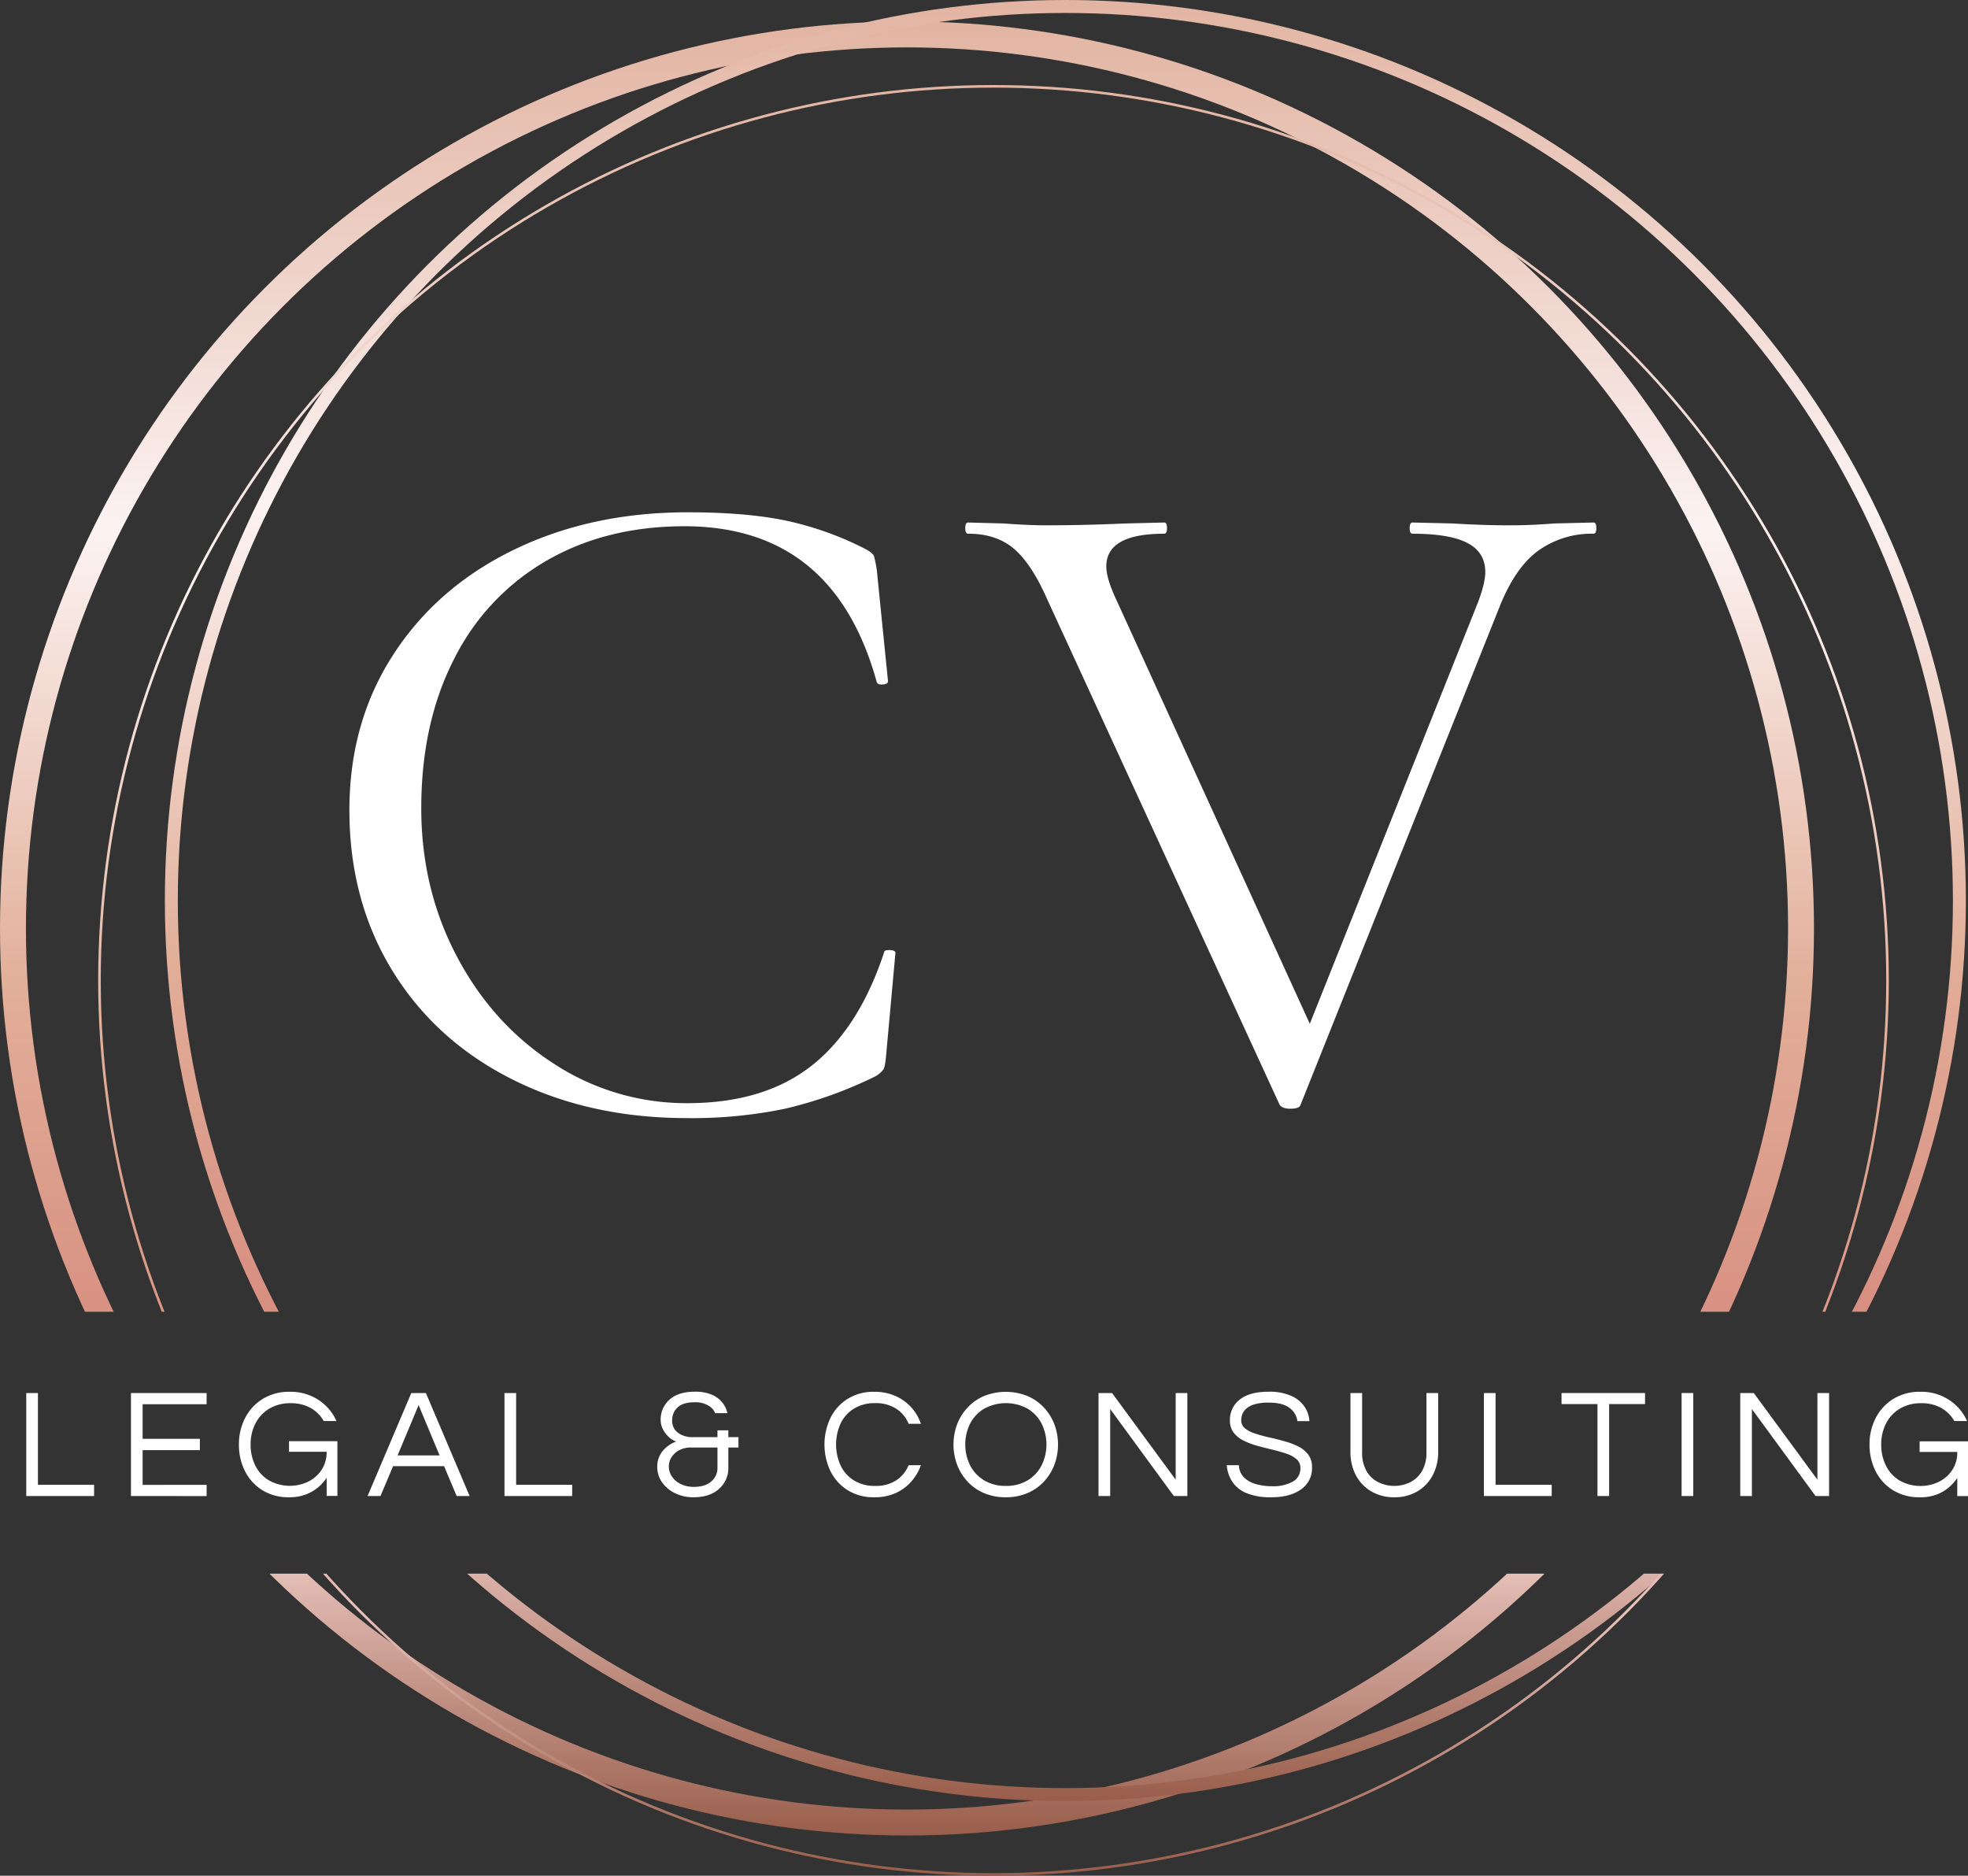 <svg xmlns="http://www.w3.org/2000/svg" xmlns:xlink="http://www.w3.org/1999/xlink" viewBox="0 0 759.04 723.41"><rect x="0" y="0" width="759.04" height="723.41" fill="#333333" stroke="none"/><defs><style>.cls-1,.cls-4,.cls-5,.cls-6{fill:none;}.cls-2{fill:#fff;}.cls-3{clip-path:url(#clip-path);}.cls-4,.cls-5,.cls-6{stroke-miterlimit:10;}.cls-4{stroke-width:10px;stroke:url(#linear-gradient);}.cls-5{stroke-width:5px;stroke:url(#linear-gradient-2);}.cls-6{stroke:url(#linear-gradient-3);}</style><clipPath id="clip-path" transform="translate(-20.31 -7.09)"><path class="cls-1" d="M805,513H0V0H805Zm0,101H0V742H805Z"/></clipPath><linearGradient id="linear-gradient" x1="349.82" y1="707.9" x2="349.82" y2="8.28" gradientUnits="userSpaceOnUse"><stop offset="0" stop-color="#995e4b"/><stop offset="0.15" stop-color="#e7c1ba"/><stop offset="0.27" stop-color="#d78e80"/><stop offset="0.47" stop-color="#e2af99"/><stop offset="0.72" stop-color="#fcf3f2"/><stop offset="1" stop-color="#e2b4a2"/></linearGradient><linearGradient id="linear-gradient-2" x1="410.9" y1="694.62" x2="410.9" y2="0" xlink:href="#linear-gradient"/><linearGradient id="linear-gradient-3" x1="383.18" y1="723.41" x2="383.18" y2="32.79" xlink:href="#linear-gradient"/></defs><g id="Layer_2" data-name="Layer 2"><g id="Layer_1-2" data-name="Layer 1"><path class="cls-2" d="M30.44,584.06V544.34h4.5v35.4H56.6v4.32Z" transform="translate(-20.31 -7.09)"/><path class="cls-2" d="M70.82,584.06V544.34H100v4.32H75.32V562H97.4v4.38H75.32v13.38H100v4.32Z" transform="translate(-20.31 -7.09)"/><path class="cls-2" d="M131.9,584.54a19.18,19.18,0,0,1-10.41-2.73,18.25,18.25,0,0,1-6.69-7.35,22.38,22.38,0,0,1-2.34-10.26,21.92,21.92,0,0,1,2.4-10.26,18.54,18.54,0,0,1,6.81-7.35A19.26,19.26,0,0,1,132,543.86,19.55,19.55,0,0,1,143.15,547a18.9,18.9,0,0,1,6.93,8.13h-4.92a13.32,13.32,0,0,0-5-5,15.25,15.25,0,0,0-7.77-1.86,15.55,15.55,0,0,0-8.28,2.13,14.09,14.09,0,0,0-5.31,5.73,17.62,17.62,0,0,0-1.83,8.1,17.91,17.91,0,0,0,1.8,8.07A13.9,13.9,0,0,0,124,578a16.39,16.39,0,0,0,15.06.57,13.22,13.22,0,0,0,5.22-4.5,12.24,12.24,0,0,0,2-7.08H131.78v-4.08h18.66v21.12H146.3v-7a17.55,17.55,0,0,1-3.24,3.63,16.13,16.13,0,0,1-4.77,2.79A17.61,17.61,0,0,1,131.9,584.54Z" transform="translate(-20.31 -7.09)"/><path class="cls-2" d="M162.08,584.06l16.86-39.72h5.64l16.86,39.72h-5l-4.86-11.52H171.92l-4.86,11.52Zm11.58-15.66h16.2L181.76,549Z" transform="translate(-20.31 -7.09)"/><path class="cls-2" d="M214.88,584.06V544.34h4.5v35.4H241v4.32Z" transform="translate(-20.31 -7.09)"/><path class="cls-2" d="M287.72,584.54a16,16,0,0,1-6.9-1.5,13,13,0,0,1-5.1-4.17,10.36,10.36,0,0,1-1.92-6.21,9.29,9.29,0,0,1,1.92-5.73,11.78,11.78,0,0,1,5.4-3.87,7.9,7.9,0,0,1-2.73-1.65,10.4,10.4,0,0,1-2.34-3,7.77,7.77,0,0,1-.93-3.72,10.13,10.13,0,0,1,3.36-7.74q3.36-3.12,9.84-3.12a16,16,0,0,1,6.72,1.23,10.39,10.39,0,0,1,4,3.12,9.89,9.89,0,0,1,1.83,3.93h-4.74a5.63,5.63,0,0,0-2.43-2.82,9.69,9.69,0,0,0-5.55-1.38q-4.44,0-6.51,2a6.49,6.49,0,0,0-2.07,4.83,5.64,5.64,0,0,0,2.34,5,9.35,9.35,0,0,0,5.46,1.62h9.66v-2.64h4.2v2.64h3.9v4h-3.9V573a10.62,10.62,0,0,1-3.6,8.31Q294.08,584.54,287.72,584.54Zm0-4q4.74,0,7-2.19a6.67,6.67,0,0,0,2.31-5v-8h-10.2a9.5,9.5,0,0,0-4.47,1,7.91,7.91,0,0,0-3,2.67,6.59,6.59,0,0,0-1.08,3.69,6.78,6.78,0,0,0,1.17,3.81,8.4,8.4,0,0,0,3.3,2.85A10.81,10.81,0,0,0,287.72,580.52Z" transform="translate(-20.31 -7.09)"/><path class="cls-2" d="M357.5,584.54a18.8,18.8,0,0,1-10.26-2.73,18.1,18.1,0,0,1-6.63-7.35,23.94,23.94,0,0,1,0-20.52,18.1,18.1,0,0,1,6.63-7.35,18.8,18.8,0,0,1,10.26-2.73,19.85,19.85,0,0,1,8.1,1.59,17.91,17.91,0,0,1,9.9,10.77h-4.74A12.55,12.55,0,0,0,366,550.4a14.41,14.41,0,0,0-8.16-2.16,15.09,15.09,0,0,0-8.19,2.13,13.66,13.66,0,0,0-5.13,5.73,19.65,19.65,0,0,0,0,16.17,13.62,13.62,0,0,0,5.13,5.76,15.09,15.09,0,0,0,8.19,2.13A14.41,14.41,0,0,0,366,578a12.55,12.55,0,0,0,4.74-5.82h4.74a18.6,18.6,0,0,1-3.78,6.39A17.85,17.85,0,0,1,365.6,583,19.85,19.85,0,0,1,357.5,584.54Z" transform="translate(-20.31 -7.09)"/><path class="cls-2" d="M408.26,584.54A21.05,21.05,0,0,1,400,583a18.58,18.58,0,0,1-6.39-4.38,19.89,19.89,0,0,1-4.11-6.51,22.42,22.42,0,0,1,0-15.81,20,20,0,0,1,4.11-6.48,18.58,18.58,0,0,1,6.39-4.38,22.44,22.44,0,0,1,16.44,0,18.58,18.58,0,0,1,6.39,4.38,20,20,0,0,1,4.11,6.48,22.42,22.42,0,0,1,0,15.81,19.89,19.89,0,0,1-4.11,6.51,18.58,18.58,0,0,1-6.39,4.38A21.05,21.05,0,0,1,408.26,584.54Zm0-4.38a15.83,15.83,0,0,0,8.37-2.13,14.39,14.39,0,0,0,5.4-5.76,18.24,18.24,0,0,0,0-16.17,14.45,14.45,0,0,0-5.4-5.73,17.45,17.45,0,0,0-16.71,0,14.38,14.38,0,0,0-5.43,5.73,18.24,18.24,0,0,0,0,16.17,14.33,14.33,0,0,0,5.43,5.76A15.87,15.87,0,0,0,408.26,580.16Z" transform="translate(-20.31 -7.09)"/><path class="cls-2" d="M444,584.06V544.34h5.22l24.54,33.42V544.34h4.5v39.72h-5.22l-24.54-33.54v33.54Z" transform="translate(-20.31 -7.09)"/><path class="cls-2" d="M510.62,584.54a24.2,24.2,0,0,1-9.54-1.59,12,12,0,0,1-5.49-4.41,13.6,13.6,0,0,1-2.13-6.36h4.68a7,7,0,0,0,1.92,4.65,10.42,10.42,0,0,0,4.59,2.61,22.12,22.12,0,0,0,6.27.84,15.42,15.42,0,0,0,8-1.77,5.75,5.75,0,0,0,2.94-5.25,4.29,4.29,0,0,0-1.47-3.39,11.6,11.6,0,0,0-3.9-2.13q-2.43-.84-5.31-1.53t-5.79-1.47a29,29,0,0,1-5.34-2,11,11,0,0,1-3.9-3.09,7.64,7.64,0,0,1-1.47-4.83,9.75,9.75,0,0,1,3.75-7.92q3.75-3.06,11.19-3.06a20.68,20.68,0,0,1,8.7,1.59,12,12,0,0,1,5.13,4.17,11.15,11.15,0,0,1,1.89,5.58H520.7a7.42,7.42,0,0,0-3-5.07q-2.64-2.07-8.1-2.07a18.64,18.64,0,0,0-5.46.66,8.2,8.2,0,0,0-3.21,1.71,5.52,5.52,0,0,0-1.5,2.19,6.68,6.68,0,0,0-.39,2.16,4,4,0,0,0,1.47,3.21,11.89,11.89,0,0,0,3.9,2,55.43,55.43,0,0,0,5.37,1.47q2.94.66,5.85,1.47a29,29,0,0,1,5.34,2,11.16,11.16,0,0,1,3.9,3.15,7.86,7.86,0,0,1,1.47,4.92,9.77,9.77,0,0,1-4.2,8.49Q517.94,584.54,510.62,584.54Z" transform="translate(-20.31 -7.09)"/><path class="cls-2" d="M558.08,584.54a17.21,17.21,0,0,1-8.74-2.19,15.48,15.48,0,0,1-6-6.15,18.89,18.89,0,0,1-2.17-9.24V544.34h4.5v22.74a14.07,14.07,0,0,0,1.78,7.5,10.77,10.77,0,0,0,4.61,4.23,14,14,0,0,0,12,0,11,11,0,0,0,4.62-4.23,14.06,14.06,0,0,0,1.8-7.5V544.34H575V567a18.76,18.76,0,0,1-2.17,9.18,15.75,15.75,0,0,1-6,6.18A17.19,17.19,0,0,1,558.08,584.54Z" transform="translate(-20.31 -7.09)"/><path class="cls-2" d="M592.64,584.06V544.34h4.5v35.4h21.65v4.32Z" transform="translate(-20.31 -7.09)"/><path class="cls-2" d="M636.44,584.06V548.6H622.58v-4.26h32.21v4.26H640.94v35.46Z" transform="translate(-20.31 -7.09)"/><path class="cls-2" d="M668.89,584.06V544.34h4.5v39.72Z" transform="translate(-20.31 -7.09)"/><path class="cls-2" d="M691.51,584.06V544.34h5.22l24.54,33.42V544.34h4.5v39.72h-5.22L696,550.52v33.54Z" transform="translate(-20.31 -7.09)"/><path class="cls-2" d="M760.81,584.54a19.18,19.18,0,0,1-10.41-2.73,18.25,18.25,0,0,1-6.69-7.35,22.38,22.38,0,0,1-2.34-10.26,21.92,21.92,0,0,1,2.4-10.26,18.54,18.54,0,0,1,6.81-7.35,19.26,19.26,0,0,1,10.35-2.73A19.55,19.55,0,0,1,772.06,547a18.9,18.9,0,0,1,6.93,8.13h-4.92a13.32,13.32,0,0,0-5-5,15.25,15.25,0,0,0-7.77-1.86,15.55,15.55,0,0,0-8.28,2.13,14.09,14.09,0,0,0-5.31,5.73,17.62,17.62,0,0,0-1.83,8.1,17.91,17.91,0,0,0,1.8,8.07,13.9,13.9,0,0,0,5.25,5.76,16.39,16.39,0,0,0,15.06.57,13.22,13.22,0,0,0,5.22-4.5,12.24,12.24,0,0,0,2-7.08H760.69v-4.08h18.66v21.12h-4.14v-7a17.55,17.55,0,0,1-3.24,3.63,16.13,16.13,0,0,1-4.77,2.79A17.61,17.61,0,0,1,760.81,584.54Z" transform="translate(-20.31 -7.09)"/><path class="cls-2" d="M323.53,207.89a123.87,123.87,0,0,1,31,11.16c1.68,1,2.64,1.8,2.88,2.52a49.07,49.07,0,0,1,1.08,5.4l4.32,42.84c0,.72-.66,1.15-2,1.26s-2.1-.18-2.34-.9q-16.56-60.11-74.16-60.12-30.24,0-53.28,13.32a90.26,90.26,0,0,0-35.64,38q-12.6,24.66-12.6,57.42,0,31.32,13.86,57.42t37.44,41.22a93.2,93.2,0,0,0,51.3,15.12q29.52,0,47.88-14.4t28.08-43.92c0-.47.6-.72,1.8-.72q2.52,0,2.52,1.08l-3.6,39.6q-.36,4.32-1.08,5.4a10.41,10.41,0,0,1-2.88,2.52,161.56,161.56,0,0,1-35.1,12.6,176.36,176.36,0,0,1-37.62,3.6q-37.8,0-67.5-14.94t-46.26-41.94q-16.56-27-16.56-61.92,0-33.83,16.92-59.94t46.62-40.5q29.7-14.38,66.78-14.4Q308.05,204.65,323.53,207.89Z" transform="translate(-20.31 -7.09)"/><path class="cls-2" d="M636,210.77q0,2.16-1.08,2.16a35.34,35.34,0,0,0-21.24,6.48q-9,6.48-15.12,22L521.89,433.25q-.37,1.44-4,1.44c-1.93,0-3.24-.48-4-1.44L424.33,238.49q-6.13-14-13-19.8t-17.64-5.76q-1.08,0-1.08-2.16t1.08-2.16l13.68.36c6.71.49,12.11.72,16.2.72q14.38,0,31-.72l14.76-.36q1.08,0,1.08,2.16t-1.08,2.16q-22.33,0-22.32,12.6c0,2.88,1.08,6.73,3.24,11.52l75.24,164.88,64.8-162.36c1.91-5,2.88-9,2.88-11.88q0-7.56-6.84-11.16t-21.24-3.6q-1.08,0-1.08-2.16t1.08-2.16l15.48.36q12.23.74,22.32.72c5,0,10.67-.23,16.92-.72l15.12-.36Q636,208.61,636,210.77Z" transform="translate(-20.31 -7.09)"/><g class="cls-3"><ellipse class="cls-4" cx="349.82" cy="358.09" rx="344.82" ry="344.81"/><ellipse class="cls-5" cx="410.9" cy="347.31" rx="344.82" ry="344.81"/><ellipse class="cls-6" cx="383.18" cy="378.1" rx="344.82" ry="344.81"/></g></g></g></svg>